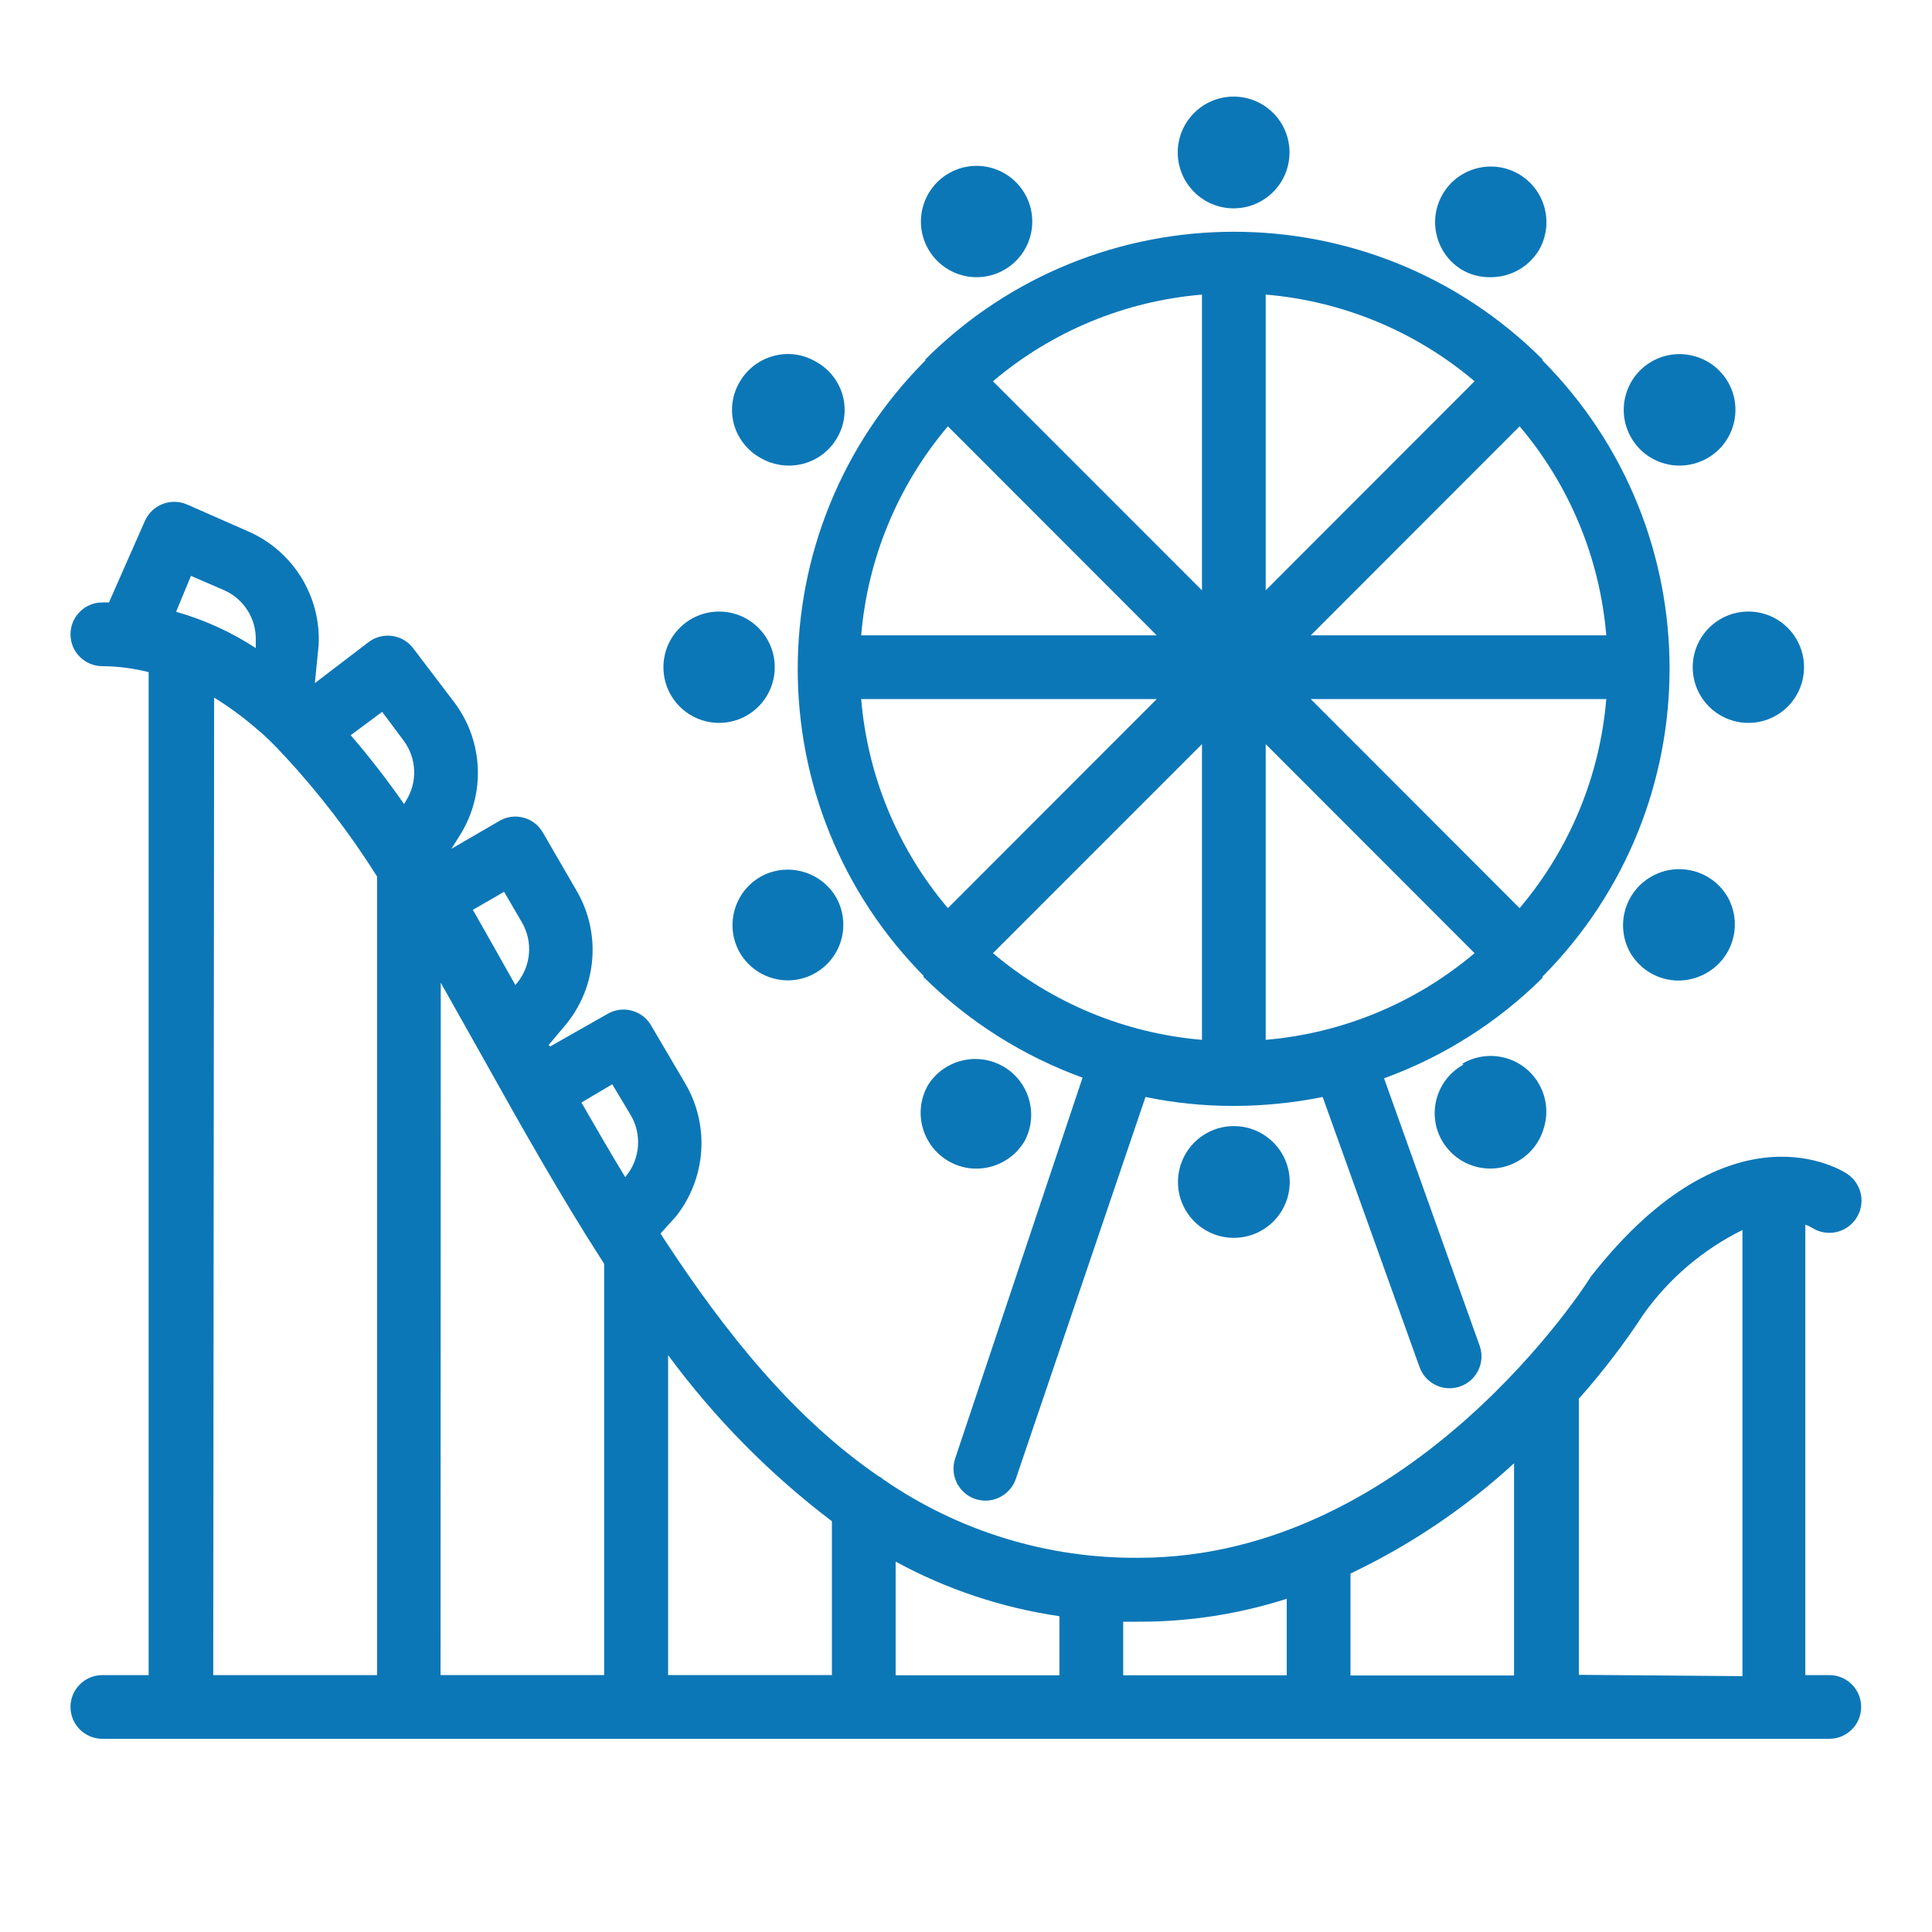 <?xml version="1.0" encoding="utf-8"?>
<!-- Generator: Adobe Illustrator 16.0.2, SVG Export Plug-In . SVG Version: 6.00 Build 0)  -->
<!DOCTYPE svg PUBLIC "-//W3C//DTD SVG 1.1//EN" "http://www.w3.org/Graphics/SVG/1.1/DTD/svg11.dtd">
<svg version="1.1" id="Livello_1" xmlns="http://www.w3.org/2000/svg" xmlns:xlink="http://www.w3.org/1999/xlink" x="0px" y="0px"
	 width="100px" height="100px" viewBox="0 0 100 100" enable-background="new 0 0 100 100" xml:space="preserve">
<g>
	<g>
		<path fill="#0C77B7" d="M47.799,50.501c0,0,0,0,0,0.066c0,0.067,0,0,0,0c2.335,2.313,5.145,4.091,8.234,5.213l-6.596,19.716
			c-0.284,0.862,0.175,1.792,1.033,2.089c0.174,0.057,0.354,0.086,0.539,0.089c0.699-0.004,1.321-0.443,1.561-1.101l6.72-19.793
			c1.503,0.311,3.036,0.466,4.574,0.462c1.544-0.001,3.082-0.157,4.597-0.462l5.013,13.977c0.306,0.859,1.247,1.309,2.106,1.005
			c0.859-0.303,1.311-1.245,1.007-2.104l-4.949-13.845c3.078-1.119,5.878-2.894,8.203-5.201l0,0c0,0,0,0,0-0.065
			c8.768-8.822,8.768-23.067,0-31.889c0,0,0,0,0-0.055l0,0c-8.824-8.81-23.117-8.81-31.944,0l0,0c0,0,0,0,0,0.055
			c-8.809,8.826-8.809,23.118,0,31.944L47.799,50.501z M49.063,22.066l10.809,10.82H44.575C44.908,28.9,46.477,25.116,49.063,22.066
			z M83.15,32.886H67.845l10.81-10.82c2.585,3.05,4.155,6.834,4.485,10.82H83.15z M78.654,47.005l-10.81-10.82H83.14
			C82.81,40.171,81.239,43.955,78.654,47.005z M65.513,53.822V38.516l10.81,10.82C73.271,51.915,69.494,53.482,65.513,53.822z
			 M51.395,49.336l10.819-10.82v15.306C58.229,53.485,54.448,51.918,51.395,49.336z M65.513,30.555V15.248
			c3.982,0.334,7.762,1.902,10.81,4.486L65.513,30.555z M62.214,30.555l-10.819-10.82c3.051-2.586,6.834-4.154,10.819-4.486V30.555z
			 M59.872,36.185l-10.809,10.82c-2.587-3.05-4.155-6.834-4.488-10.82H59.872z"/>
		<path fill="#0C77B7" d="M93.763,63.532c0.766,0.511,1.799,0.304,2.309-0.463c0.511-0.765,0.304-1.799-0.461-2.309
			c-0.242-0.164-6.005-3.882-13.195,5.224c-0.043,0.046-0.08,0.099-0.11,0.153c-0.088,0.144-9.159,14.494-23.379,14.494
			c-4.71,0.038-9.316-1.374-13.194-4.048c-0.083-0.074-0.176-0.138-0.275-0.186c-4.398-3.025-7.917-7.412-11.128-12.328
			l-0.088-0.142l-0.056-0.078l0.803-0.89c1.566-1.977,1.755-4.713,0.475-6.885l-1.772-3.013c-0.464-0.783-1.477-1.04-2.261-0.574
			c-0.001,0-0.002,0.003-0.004,0.003l-2.946,1.671l-0.088-0.065l0.923-1.1c1.587-1.958,1.802-4.691,0.54-6.873l-1.76-3.035
			c-0.451-0.784-1.454-1.055-2.238-0.604c-0.005,0.003-0.011,0.007-0.016,0.01l-2.476,1.439l0.44-0.703
			c1.34-2.134,1.222-4.873-0.297-6.883l-2.122-2.793c-0.55-0.725-1.584-0.868-2.309-0.319l-2.782,2.123l0.197-1.969
			c0.126-2.518-1.313-4.852-3.618-5.872l-3.177-1.397c-0.837-0.375-1.82,0-2.195,0.836c-0.001,0.003-0.004,0.007-0.005,0.011
			L5.64,31.182H5.298c-0.911,0-1.649,0.738-1.649,1.649c0,0.912,0.738,1.65,1.649,1.65c0.808,0.006,1.612,0.109,2.396,0.308v51.914
			H5.298c-0.911,0-1.649,0.738-1.649,1.648C3.649,89.262,4.387,90,5.298,90h89.388c0.91,0,1.648-0.738,1.648-1.649
			c0-0.91-0.738-1.648-1.648-1.648h-1.243V63.389C93.555,63.425,93.661,63.472,93.763,63.532z M78.367,75.728v10.996h-8.466v-5.278
			c3.097-1.471,5.953-3.398,8.478-5.718H78.367z M66.602,82.753v3.96h-8.466V83.94h0.779C61.523,83.947,64.117,83.548,66.602,82.753
			z M54.836,86.713h-8.478v-5.884c2.636,1.436,5.506,2.391,8.478,2.826V86.713z M43.059,78.739v7.963h-8.478V70.141
			C36.98,73.398,39.835,76.294,43.059,78.739z M22.814,50.865l2.2,3.914c1.969,3.52,4.013,7.158,6.256,10.634v21.289h-8.467
			L22.814,50.865z M31.689,56.122l0.956,1.593c0.582,0.989,0.496,2.236-0.221,3.135l-0.064,0.077
			c-0.771-1.266-1.518-2.563-2.266-3.86L31.689,56.122z M26.092,46.159l0.935,1.605c0.562,0.986,0.462,2.217-0.252,3.101l-0.1,0.121
			c-0.737-1.321-1.484-2.629-2.199-3.893L26.092,46.159z M19.78,36.845l1.1,1.473c0.694,0.915,0.746,2.165,0.132,3.134l-0.099,0.165
			c-0.858-1.233-1.779-2.423-2.761-3.563L19.78,36.845z M9.884,29.807l1.704,0.737c1.024,0.446,1.676,1.467,1.651,2.584v0.417
			c-1.272-0.832-2.663-1.466-4.124-1.88L9.884,29.807z M11.083,36.108c0.83,0.511,1.613,1.092,2.341,1.738l0.122,0.099
			c0.363,0.33,0.726,0.682,1.099,1.099l0.1,0.099c1.778,1.923,3.376,4.007,4.772,6.225v41.335h-8.479L11.083,36.108z M81.722,86.689
			V72.396c1.228-1.383,2.353-2.853,3.364-4.399c1.32-1.84,3.071-3.328,5.103-4.332v23.092L81.722,86.689z"/>
	</g>
	<g>
		<path fill="#0C77B7" d="M66.745,7.891C66.745,6.294,65.45,5,63.853,5c-1.596,0-2.893,1.294-2.893,2.892
			c0,1.597,1.297,2.892,2.893,2.892c0.004,0,0.007,0,0.012,0C65.456,10.777,66.745,9.485,66.745,7.891z"/>
		<path fill="#0C77B7" d="M50.548,14.347c1.591,0,2.882-1.289,2.882-2.88c0-0.506-0.133-1.003-0.387-1.441l0,0
			c-0.795-1.378-2.558-1.851-3.936-1.054c-1.377,0.795-1.85,2.558-1.054,3.936c0.517,0.894,1.473,1.443,2.505,1.44H50.548z"/>
		<path fill="#0C77B7" d="M42.234,18.723c-0.663-0.395-1.456-0.502-2.198-0.297c-0.738,0.197-1.369,0.68-1.749,1.342
			c-0.394,0.662-0.501,1.456-0.297,2.199c0.212,0.746,0.714,1.376,1.396,1.748c0.438,0.25,0.936,0.383,1.439,0.385
			c0.257,0,0.512-0.034,0.759-0.099c1.537-0.413,2.448-1.993,2.035-3.53C43.413,19.726,42.914,19.095,42.234,18.723z"/>
		<path fill="#0C77B7" d="M34.339,34.535c0,1.591,1.29,2.881,2.881,2.881c1.592,0,2.881-1.29,2.881-2.881
			c0-1.591-1.289-2.88-2.881-2.88c-0.011,0-0.021,0-0.032,0C35.609,31.672,34.339,32.957,34.339,34.535z"/>
		<path fill="#0C77B7" d="M53.043,59.045c0.741-1.415,0.196-3.162-1.22-3.903c-1.332-0.696-2.977-0.258-3.783,1.013l0,0
			c-0.385,0.665-0.49,1.457-0.286,2.198c0.199,0.738,0.683,1.366,1.343,1.749c0.438,0.254,0.935,0.388,1.438,0.385
			C51.569,60.488,52.524,59.939,53.043,59.045z"/>
		<path fill="#0C77B7" d="M60.972,61.169c-0.007,1.597,1.285,2.896,2.881,2.901c1.598,0.006,2.898-1.283,2.903-2.88
			c0.006-1.598-1.283-2.896-2.881-2.903c-0.004,0-0.008,0-0.011,0C62.27,58.287,60.979,59.575,60.972,61.169z"/>
		<path fill="#0C77B7" d="M75.74,55.109c-1.387,0.768-1.889,2.516-1.12,3.901c0.007,0.012,0.013,0.023,0.021,0.034l0,0
			c0.514,0.893,1.466,1.441,2.495,1.441c1.304,0,2.444-0.875,2.783-2.134c0.449-1.524-0.423-3.128-1.949-3.578
			c-0.764-0.225-1.587-0.124-2.274,0.28L75.74,55.109z"/>
		<path fill="#0C77B7" d="M93.376,34.535c0-1.591-1.288-2.881-2.88-2.881c-1.591,0-2.881,1.29-2.881,2.881s1.29,2.881,2.881,2.881
			C92.088,37.417,93.376,36.126,93.376,34.535L93.376,34.535z"/>
		<path fill="#0C77B7" d="M87.67,18.426c-1.539-0.41-3.119,0.506-3.528,2.045c-0.411,1.54,0.505,3.12,2.044,3.53
			c0.244,0.066,0.495,0.099,0.748,0.099c0.505-0.002,1.001-0.135,1.441-0.385c1.38-0.79,1.86-2.549,1.071-3.931
			C89.061,19.111,88.421,18.622,87.67,18.426z"/>
		<path fill="#0C77B7" d="M77.17,14.347c1.033,0.002,1.987-0.547,2.507-1.44l0,0c0.776-1.389,0.279-3.145-1.108-3.921
			c-1.39-0.776-3.146-0.28-3.921,1.109c-0.773,1.382-0.286,3.129,1.093,3.911C76.178,14.243,76.67,14.36,77.17,14.347z"/>
		<path fill="#0C77B7" d="M85.482,45.367c-1.392,0.788-1.884,2.553-1.1,3.946l0,0c0.519,0.894,1.474,1.443,2.508,1.441
			c0.5-0.005,0.993-0.137,1.428-0.385c1.394-0.783,1.888-2.545,1.106-3.938c-0.003-0.004-0.004-0.008-0.006-0.011
			C88.616,45.053,86.862,44.583,85.482,45.367z"/>
		<path fill="#0C77B7" d="M39.387,45.367c-1.391,0.784-1.882,2.545-1.1,3.936l0,0c0.518,0.894,1.474,1.443,2.506,1.441
			c1.592-0.014,2.871-1.313,2.857-2.904c-0.004-0.48-0.127-0.953-0.36-1.373C42.503,45.102,40.771,44.612,39.387,45.367z"/>
	</g>
</g>
</svg>
